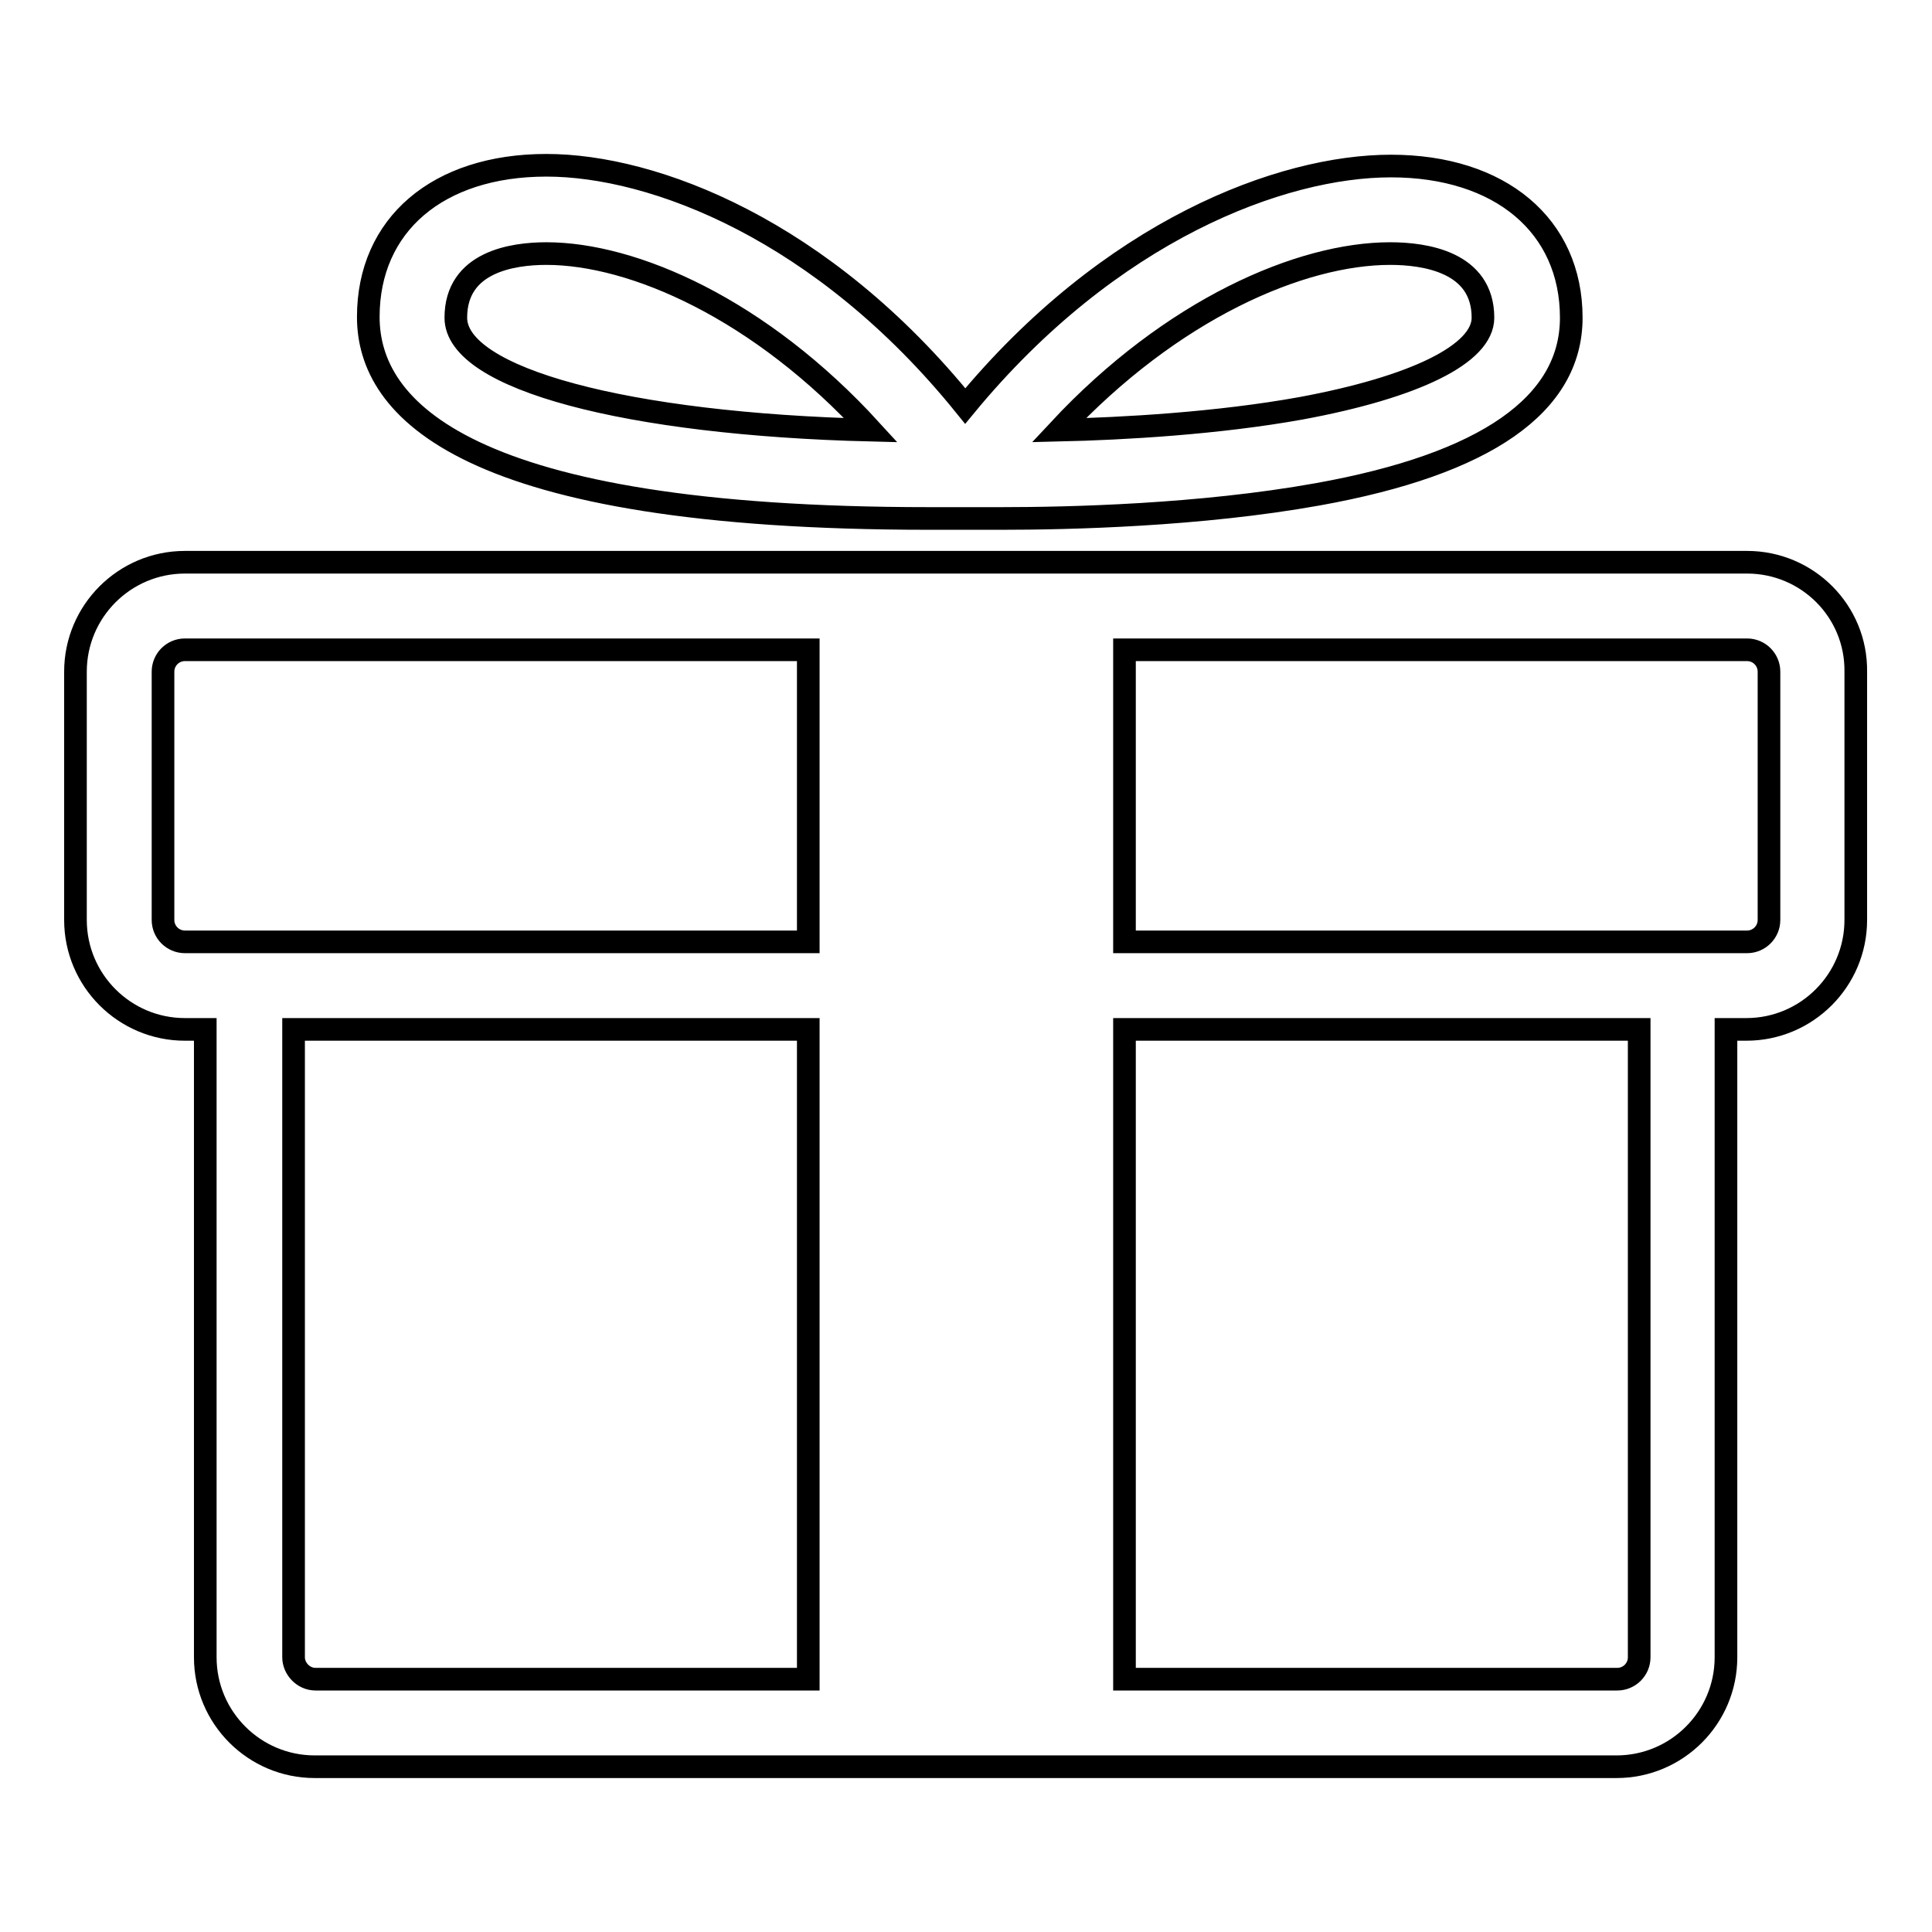 <?xml version="1.0" encoding="utf-8"?>
<!-- Svg Vector Icons : http://www.onlinewebfonts.com/icon -->
<!DOCTYPE svg PUBLIC "-//W3C//DTD SVG 1.1//EN" "http://www.w3.org/Graphics/SVG/1.1/DTD/svg11.dtd">
<svg version="1.1" xmlns="http://www.w3.org/2000/svg" xmlns:xlink="http://www.w3.org/1999/xlink" x="0px" y="0px" viewBox="0 0 256 256" enable-background="new 0 0 256 256" xml:space="preserve">
<g><g><path stroke-width="3" fill-opacity="0" stroke="#000000"  d="M231.5,74.5h-207C16.5,74.5,10,81,10,89v32.9c0,8,6.5,14.5,14.5,14.5h2.7v83.2c0,8,6.5,14.5,14.5,14.5h172.5c8,0,14.5-6.5,14.5-14.5v-83.2h2.7c8,0,14.5-6.5,14.5-14.5V89C246,81,239.5,74.5,231.5,74.5z M21.6,121.9V89c0-1.6,1.3-2.9,2.9-2.9h82.6v38.7H33h-8.5C22.9,124.8,21.6,123.5,21.6,121.9z M38.9,219.6v-83.2h68.2v86.1H41.8C40.2,222.5,38.9,221.1,38.9,219.6z M217.2,219.6c0,1.6-1.3,2.9-2.9,2.9H149v-86.1h68.2V219.6z M234.4,121.9c0,1.6-1.3,2.9-2.9,2.9H223h-74V86.1h82.5c1.6,0,2.9,1.3,2.9,2.9L234.4,121.9L234.4,121.9z M123.1,68.7c2.9,0,4.6,0,4.6,0c0.1,0,0.1,0,0.2,0c0.1,0,0.1,0,0.2,0c0,0,1.7,0,4.6,0c9,0,26.3-0.4,41.9-3.2c22.3-4,33.6-11.9,33.6-23.4c0-12.2-9.4-20.1-23.9-20.1c-14.5,0-37.2,8.5-56.4,31.8C109,30.4,86.6,21.9,72.4,21.9c-14.4,0-23.6,7.9-23.6,20.1C48.8,54.2,61.6,68.7,123.1,68.7z M184.2,33.6c4.6,0,12.3,1.1,12.3,8.5c0,4.8-9,9.2-24.1,12c-11.1,2-23.5,2.7-32.1,2.9C155.3,40.9,172.4,33.6,184.2,33.6z M72.4,33.6c11.5,0,28.3,7.3,43,23.4c-32.3-0.8-55-6.8-55-14.9C60.4,34.7,67.9,33.6,72.4,33.6z"/></g></g>
</svg>
